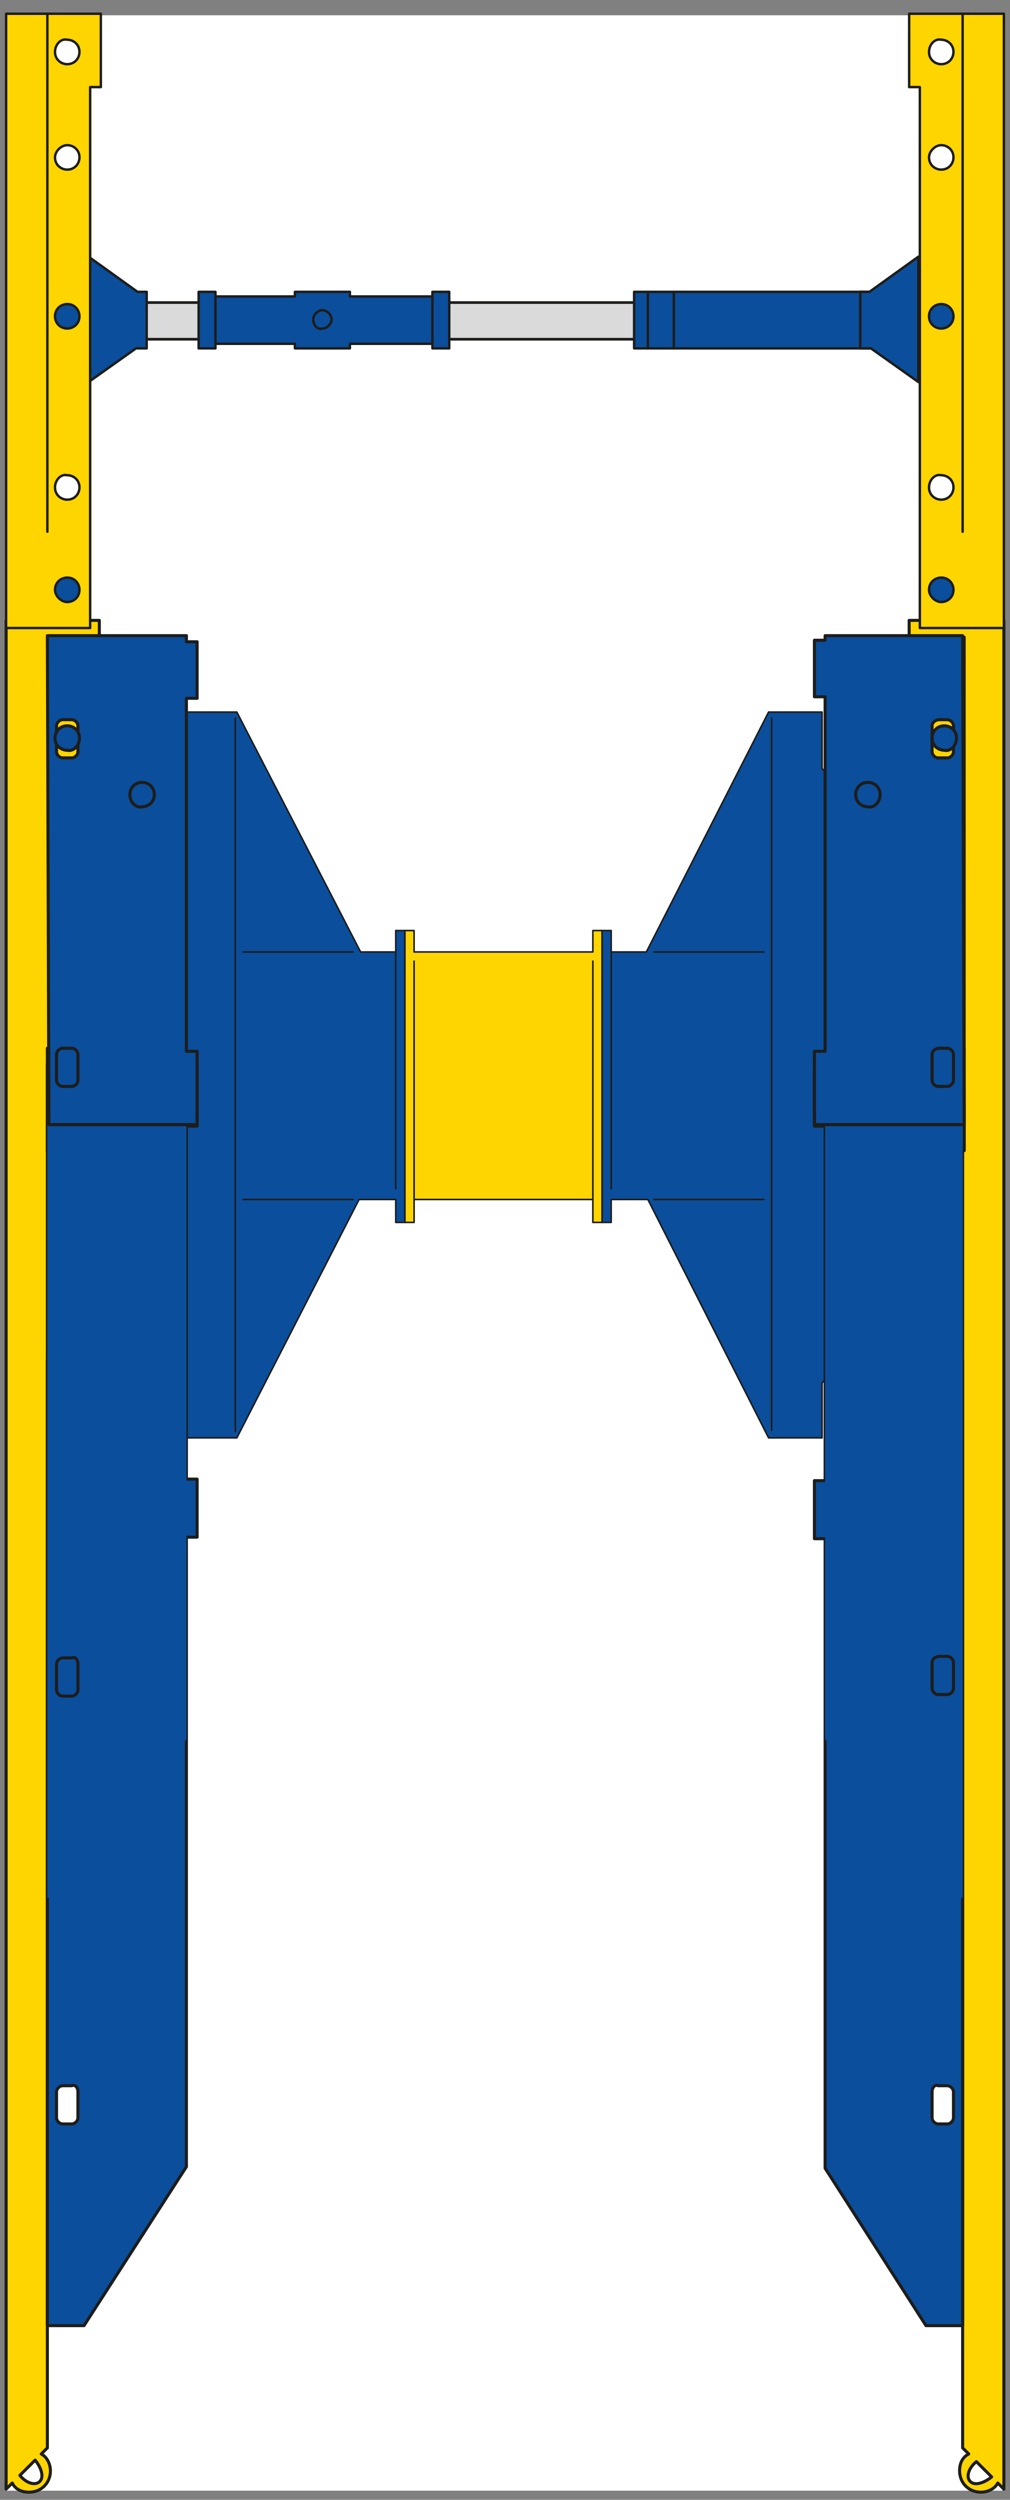 <?xml version="1.0" encoding="utf-8"?>
<!-- Generator: Adobe Illustrator 26.0.3, SVG Export Plug-In . SVG Version: 6.00 Build 0)  -->
<svg version="1.1" id="Layer_1" xmlns="http://www.w3.org/2000/svg" xmlns:xlink="http://www.w3.org/1999/xlink" x="0px" y="0px"
	 viewBox="0 0 66.1 163.6" style="enable-background:new 0 0 66.1 163.6;" xml:space="preserve">
<rect x="0" y="0" width="66.1" height="163.6" fill="#808080" stroke="none"/>
<style type="text/css">
	.st0{fill:#FFFFFF;}
	.st1{fill:#0B4E9B;}
	.st2{fill:none;stroke:#1D1D1B;stroke-width:0.104;stroke-linecap:round;stroke-linejoin:round;stroke-miterlimit:3.864;}
	.st3{fill:#FFD500;}
	.st4{fill:none;stroke:#1D1D1B;stroke-width:0.2;stroke-linecap:round;stroke-linejoin:round;stroke-miterlimit:3.864;}
	.st5{fill:#DADADA;}
	.st6{fill:none;stroke:#1D1D1B;stroke-width:0.176;stroke-linecap:round;stroke-linejoin:round;stroke-miterlimit:3.864;}
	.st7{fill:none;stroke:#1D1D1B;stroke-width:0.16;stroke-linecap:round;stroke-linejoin:round;stroke-miterlimit:3.864;}
</style>
<rect x="0.4" y="1" class="st0" width="65.2" height="162"/>
<g>
	<polygon class="st1" points="50.3,46.6 53.8,46.6 53.8,50.3 54.7,51.2 54.7,89.7 53.8,90.5 53.8,94.1 50.3,94.1 42.4,78.5 40,78.5 
		40,80 39.4,80 39.4,60.9 40,60.9 40,62.3 42.3,62.3 50.3,46.6 	"/>
	<polygon class="st2" points="50.3,46.6 53.8,46.6 53.8,50.3 54.7,51.2 54.7,89.7 53.8,90.5 53.8,94.1 50.3,94.1 42.4,78.5 40,78.5 
		40,80 39.4,80 39.4,60.9 40,60.9 40,62.3 42.3,62.3 50.3,46.6 	"/>
	<path class="st2" d="M38.8,78.5V62.9 M40,62.3v15.5 M42.8,62.3H50 M42.8,78.5H50 M50.5,47v46.6"/>
	<polygon class="st1" points="15.5,46.6 12.1,46.6 12.1,50.3 11.2,51.2 11.2,89.7 12.1,90.5 12.1,94.1 15.5,94.1 23.5,78.5 
		25.9,78.5 25.9,80 26.5,80 26.5,60.9 25.9,60.9 25.9,62.3 23.6,62.3 15.5,46.6 	"/>
	<polygon class="st2" points="15.5,46.6 12.1,46.6 12.1,50.3 11.2,51.2 11.2,89.7 12.1,90.5 12.1,94.1 15.5,94.1 23.5,78.5 
		25.9,78.5 25.9,80 26.5,80 26.5,60.9 25.9,60.9 25.9,62.3 23.6,62.3 15.5,46.6 	"/>
	<line class="st2" x1="15.4" y1="47" x2="15.4" y2="93.7"/>
	<polygon class="st3" points="38.8,60.9 39.4,60.9 39.4,80 38.8,80 38.8,78.5 27.1,78.5 27.1,80 26.5,80 26.5,60.9 27.1,60.9 
		27.1,62.3 38.8,62.3 	"/>
	<polygon class="st2" points="38.8,60.9 39.4,60.9 39.4,80 38.8,80 38.8,78.5 27.1,78.5 27.1,80 26.5,80 26.5,60.9 27.1,60.9 
		27.1,62.3 38.8,62.3 	"/>
	<path class="st2" d="M38.8,78.5V62.9 M27.1,78.5V62.9 M25.9,62.3v15.5 M23.1,62.3h-7.2 M23.1,78.5h-7.2"/>
</g>
<path class="st3" d="M60.3,40.6h1.4h1.4l2.6,0v122.3l-0.4-0.4c-0.2,0.4-0.7,0.6-1.1,0.6c-0.8,0-1.4-0.6-1.4-1.4
	c0-0.5,0.2-0.9,0.6-1.1l-0.4-0.4V89l-2.8-3.6V45.3h-0.7v-4.7H60.3z M63.5,162.4c0.3,0.3,0.9,0.1,1.4-0.3l-1-1
	C63.4,161.5,63.2,162.1,63.5,162.4 M60.9,62.9c0,0.5,0.4,0.8,0.8,0.8c0.5,0,0.8-0.4,0.8-0.8c0-0.5-0.4-0.8-0.8-0.8
	C61.3,62.1,60.9,62.5,60.9,62.9"/>
<path class="st4" d="M60.3,40.6h1.4h1.4l2.6,0v122.3l-0.4-0.4c-0.2,0.4-0.7,0.6-1.1,0.6c-0.8,0-1.4-0.6-1.4-1.4
	c0-0.5,0.2-0.9,0.6-1.1l-0.4-0.4V89l-2.8-3.6V45.3h-0.7v-4.7H60.3z M63.5,162.4c0.3,0.3,0.9,0.1,1.4-0.3l-1-1
	C63.4,161.5,63.2,162.1,63.5,162.4z M60.9,62.9c0,0.5,0.4,0.8,0.8,0.8c0.5,0,0.8-0.4,0.8-0.8c0-0.5-0.4-0.8-0.8-0.8
	C61.3,62.1,60.9,62.5,60.9,62.9z"/>
<path class="st3" d="M5.8,40.6h0.7v4.7H5.8v40.1L3.1,89v71.2l-0.4,0.4c0.4,0.2,0.6,0.7,0.6,1.1c0,0.8-0.6,1.4-1.4,1.4
	c-0.5,0-0.9-0.2-1.1-0.6l-0.4,0.4V40.6l2.6,0h1.4H5.8z M2.6,162.4c0.3-0.3,0.1-0.9-0.3-1.4l-1,1C1.7,162.5,2.3,162.7,2.6,162.4
	 M3.6,62.9c0,0.5,0.4,0.8,0.8,0.8c0.5,0,0.8-0.4,0.8-0.8c0-0.5-0.4-0.8-0.8-0.8C3.9,62.1,3.6,62.5,3.6,62.9"/>
<path class="st4" d="M5.8,40.6h0.7v4.7H5.8v40.1L3.1,89v71.2l-0.4,0.4c0.4,0.2,0.6,0.7,0.6,1.1c0,0.8-0.6,1.4-1.4,1.4
	c-0.5,0-0.9-0.2-1.1-0.6l-0.4,0.4V40.6l2.6,0h1.4H5.8z M2.6,162.4c0.3-0.3,0.1-0.9-0.3-1.4l-1,1C1.7,162.5,2.3,162.7,2.6,162.4z
	 M3.6,62.9c0,0.5,0.4,0.8,0.8,0.8c0.5,0,0.8-0.4,0.8-0.8c0-0.5-0.4-0.8-0.8-0.8C3.9,62.1,3.6,62.5,3.6,62.9z"/>
<path class="st1" d="M54,69.6H63v82.6h-2.4L54,141.9v-41.2h-0.7v-3.8H54V73.7h-0.7v-3.7H54V69.6z M61,136.9v1.7
	c0,0.2,0.2,0.4,0.4,0.4H62c0.2,0,0.4-0.2,0.4-0.4v-1.7c0-0.2-0.2-0.4-0.4-0.4h-0.6C61.2,136.4,61,136.6,61,136.9 M61,97v1.7
	c0,0.2,0.2,0.4,0.4,0.4H62c0.2,0,0.4-0.2,0.4-0.4V97c0-0.2-0.2-0.4-0.4-0.4h-0.6C61.2,96.6,61,96.8,61,97 M61,75.5v1.7
	c0,0.2,0.2,0.4,0.4,0.4H62c0.2,0,0.4-0.2,0.4-0.4v-1.7c0-0.2-0.2-0.4-0.4-0.4h-0.6C61.2,75.1,61,75.3,61,75.5"/>
<path class="st4" d="M54,69.6H63v82.6h-2.4L54,141.9v-41.2h-0.7v-3.8H54V73.7h-0.7v-3.7H54V69.6z M61,136.9v1.7
	c0,0.2,0.2,0.4,0.4,0.4H62c0.2,0,0.4-0.2,0.4-0.4v-1.7c0-0.2-0.2-0.4-0.4-0.4h-0.6C61.2,136.4,61,136.6,61,136.9z M61,97v1.7
	c0,0.2,0.2,0.4,0.4,0.4H62c0.2,0,0.4-0.2,0.4-0.4V97c0-0.2-0.2-0.4-0.4-0.4h-0.6C61.2,96.6,61,96.8,61,97z M61,75.5v1.7
	c0,0.2,0.2,0.4,0.4,0.4H62c0.2,0,0.4-0.2,0.4-0.4v-1.7c0-0.2-0.2-0.4-0.4-0.4h-0.6C61.2,75.1,61,75.3,61,75.5z"/>
<path class="st1" d="M55.9,107c0-0.5,0.4-0.8,0.8-0.8c0.5,0,0.8,0.4,0.8,0.8c0,0.5-0.4,0.8-0.8,0.8C56.3,107.8,55.9,107.4,55.9,107"
	/>
<path class="st4" d="M55.9,107c0-0.5,0.4-0.8,0.8-0.8c0.5,0,0.8,0.4,0.8,0.8c0,0.5-0.4,0.8-0.8,0.8C56.3,107.8,55.9,107.4,55.9,107z
	"/>
<path class="st1" d="M55.9,80c0-0.5,0.4-0.8,0.8-0.8c0.5,0,0.8,0.4,0.8,0.8c0,0.5-0.4,0.8-0.8,0.8C56.3,80.9,55.9,80.5,55.9,80"/>
<path class="st4" d="M55.9,80c0-0.5,0.4-0.8,0.8-0.8c0.5,0,0.8,0.4,0.8,0.8c0,0.5-0.4,0.8-0.8,0.8C56.3,80.9,55.9,80.5,55.9,80z"/>
<path class="st1" d="M60.9,102.7c0-0.5,0.4-0.8,0.8-0.8c0.5,0,0.8,0.4,0.8,0.8c0,0.5-0.4,0.8-0.8,0.8
	C61.3,103.5,60.9,103.1,60.9,102.7"/>
<path class="st4" d="M60.9,102.7c0-0.5,0.4-0.8,0.8-0.8c0.5,0,0.8,0.4,0.8,0.8c0,0.5-0.4,0.8-0.8,0.8
	C61.3,103.5,60.9,103.1,60.9,102.7z"/>
<path class="st1" d="M60.9,62.8c0-0.5,0.4-0.8,0.8-0.8c0.5,0,0.8,0.4,0.8,0.8c0,0.5-0.4,0.8-0.8,0.8C61.3,63.6,60.9,63.2,60.9,62.8"
	/>
<path class="st4" d="M60.9,62.8c0-0.5,0.4-0.8,0.8-0.8c0.5,0,0.8,0.4,0.8,0.8c0,0.5-0.4,0.8-0.8,0.8C61.3,63.6,60.9,63.2,60.9,62.8z
	"/>
<line class="st4" x1="63.1" y1="41.7" x2="63.1" y2="75.3"/>
<path class="st1" d="M60.9,80.7c0-0.5,0.4-0.8,0.8-0.8c0.5,0,0.8,0.4,0.8,0.8c0,0.5-0.4,0.8-0.8,0.8C61.3,81.5,60.9,81.2,60.9,80.7"
	/>
<path class="st4" d="M60.9,80.7c0-0.5,0.4-0.8,0.8-0.8c0.5,0,0.8,0.4,0.8,0.8c0,0.5-0.4,0.8-0.8,0.8C61.3,81.5,60.9,81.2,60.9,80.7z
	"/>
<rect x="58.7" y="68.6" class="st1" width="4.4" height="6.7"/>
<rect x="58.7" y="68.6" class="st4" width="4.4" height="6.7"/>
<path class="st1" d="M12.1,69.6H3.1v82.6h2.4l6.7-10.4v-41.2h0.7v-3.8h-0.7V73.7h0.7v-3.7h-0.7V69.6z M5.1,136.9v1.7
	c0,0.2-0.2,0.4-0.4,0.4H4.1c-0.2,0-0.4-0.2-0.4-0.4v-1.7c0-0.2,0.2-0.4,0.4-0.4h0.6C4.9,136.4,5.1,136.6,5.1,136.9 M5.1,97v1.7
	c0,0.2-0.2,0.4-0.4,0.4H4.1c-0.2,0-0.4-0.2-0.4-0.4V97c0-0.2,0.2-0.4,0.4-0.4h0.6C4.9,96.6,5.1,96.8,5.1,97 M5.1,75.5v1.7
	c0,0.2-0.2,0.4-0.4,0.4H4.1c-0.2,0-0.4-0.2-0.4-0.4v-1.7c0-0.2,0.2-0.4,0.4-0.4h0.6C4.9,75.1,5.1,75.3,5.1,75.5"/>
<path class="st4" d="M12.1,69.6H3.1v82.6h2.4l6.7-10.4v-41.2h0.7v-3.8h-0.7V73.7h0.7v-3.7h-0.7V69.6z M5.1,136.9v1.7
	c0,0.2-0.2,0.4-0.4,0.4H4.1c-0.2,0-0.4-0.2-0.4-0.4v-1.7c0-0.2,0.2-0.4,0.4-0.4h0.6C4.9,136.4,5.1,136.6,5.1,136.9z M5.1,97v1.7
	c0,0.2-0.2,0.4-0.4,0.4H4.1c-0.2,0-0.4-0.2-0.4-0.4V97c0-0.2,0.2-0.4,0.4-0.4h0.6C4.9,96.6,5.1,96.8,5.1,97z M5.1,75.5v1.7
	c0,0.2-0.2,0.4-0.4,0.4H4.1c-0.2,0-0.4-0.2-0.4-0.4v-1.7c0-0.2,0.2-0.4,0.4-0.4h0.6C4.9,75.1,5.1,75.3,5.1,75.5z"/>
<path class="st1" d="M8.5,107c0-0.5,0.4-0.8,0.8-0.8c0.5,0,0.8,0.4,0.8,0.8c0,0.5-0.4,0.8-0.8,0.8C8.9,107.8,8.5,107.4,8.5,107"/>
<path class="st4" d="M8.5,107c0-0.5,0.4-0.8,0.8-0.8c0.5,0,0.8,0.4,0.8,0.8c0,0.5-0.4,0.8-0.8,0.8C8.9,107.8,8.5,107.4,8.5,107z"/>
<path class="st1" d="M8.5,80c0-0.5,0.4-0.8,0.8-0.8c0.5,0,0.8,0.4,0.8,0.8c0,0.5-0.4,0.8-0.8,0.8C8.9,80.9,8.5,80.5,8.5,80"/>
<path class="st4" d="M8.5,80c0-0.5,0.4-0.8,0.8-0.8c0.5,0,0.8,0.4,0.8,0.8c0,0.5-0.4,0.8-0.8,0.8C8.9,80.9,8.5,80.5,8.5,80z"/>
<path class="st1" d="M3.5,102.7c0-0.5,0.4-0.8,0.8-0.8c0.5,0,0.8,0.4,0.8,0.8c0,0.5-0.4,0.8-0.8,0.8C3.9,103.5,3.5,103.1,3.5,102.7"
	/>
<path class="st4" d="M3.5,102.7c0-0.5,0.4-0.8,0.8-0.8c0.5,0,0.8,0.4,0.8,0.8c0,0.5-0.4,0.8-0.8,0.8C3.9,103.5,3.5,103.1,3.5,102.7z
	"/>
<path class="st1" d="M3.5,62.7c0-0.5,0.4-0.8,0.8-0.8c0.5,0,0.8,0.4,0.8,0.8c0,0.5-0.4,0.8-0.8,0.8C3.9,63.5,3.5,63.2,3.5,62.7"/>
<path class="st4" d="M3.5,62.7c0-0.5,0.4-0.8,0.8-0.8c0.5,0,0.8,0.4,0.8,0.8c0,0.5-0.4,0.8-0.8,0.8C3.9,63.5,3.5,63.2,3.5,62.7z"/>
<path class="st1" d="M3.5,80.7c0-0.5,0.4-0.8,0.8-0.8c0.5,0,0.8,0.4,0.8,0.8c0,0.5-0.4,0.8-0.8,0.8C3.9,81.5,3.5,81.2,3.5,80.7"/>
<path class="st4" d="M3.5,80.7c0-0.5,0.4-0.8,0.8-0.8c0.5,0,0.8,0.4,0.8,0.8c0,0.5-0.4,0.8-0.8,0.8C3.9,81.5,3.5,81.2,3.5,80.7z"/>
<rect x="3.1" y="68.6" class="st1" width="4.4" height="6.7"/>
<rect x="3.1" y="68.6" class="st4" width="4.4" height="6.7"/>
<rect x="8.5" y="19.8" class="st5" width="51.2" height="2.4"/>
<rect x="8.5" y="19.8" class="st6" width="51.2" height="2.4"/>
<polygon class="st1" points="19.3,19.1 22.9,19.1 22.9,19.4 28.8,19.4 28.8,22.5 22.9,22.5 22.9,22.8 19.3,22.8 19.3,22.5 
	13.7,22.5 13.7,19.4 19.3,19.4 "/>
<polygon class="st7" points="19.3,19.1 22.9,19.1 22.9,19.4 28.8,19.4 28.8,22.5 22.9,22.5 22.9,22.8 19.3,22.8 19.3,22.5 
	13.7,22.5 13.7,19.4 19.3,19.4 "/>
<rect x="41.5" y="19.1" class="st1" width="16.4" height="3.7"/>
<rect x="41.5" y="19.1" class="st7" width="16.4" height="3.7"/>
<polygon class="st1" points="60.1,16.8 56.9,19.1 56.3,19.1 56.3,22.8 57,22.8 60.1,25 "/>
<polygon class="st7" points="60.1,16.8 56.9,19.1 56.3,19.1 56.3,22.8 57,22.8 60.1,25 "/>
<polygon class="st1" points="5.8,16.8 9,19.1 9.6,19.1 9.6,22.8 8.9,22.8 5.8,25 "/>
<polygon class="st7" points="5.8,16.8 9,19.1 9.6,19.1 9.6,22.8 8.9,22.8 5.8,25 "/>
<path class="st7" d="M42.4,19.2v3.6 M44.1,19.2v3.6"/>
<rect x="13" y="19.1" class="st1" width="1.1" height="3.7"/>
<rect x="13" y="19.1" class="st7" width="1.1" height="3.7"/>
<rect x="28.3" y="19.1" class="st1" width="1.1" height="3.7"/>
<rect x="28.3" y="19.1" class="st7" width="1.1" height="3.7"/>
<path class="st1" d="M20.5,20.9c0-0.3,0.3-0.6,0.6-0.6c0.3,0,0.6,0.3,0.6,0.6c0,0.3-0.3,0.6-0.6,0.6C20.8,21.6,20.5,21.3,20.5,20.9"
	/>
<path class="st7" d="M20.5,20.9c0-0.3,0.3-0.6,0.6-0.6c0.3,0,0.6,0.3,0.6,0.6c0,0.3-0.3,0.6-0.6,0.6C20.8,21.6,20.5,21.3,20.5,20.9z
	"/>
<path class="st3" d="M60.2,0.9h1.4h1.4l2.7,0v40.2h-5.5V5.7l-0.7,0V0.9H60.2z M60.8,10.3c0,0.5,0.4,0.8,0.8,0.8
	c0.5,0,0.8-0.4,0.8-0.8c0-0.5-0.4-0.8-0.8-0.8C61.2,9.5,60.8,9.9,60.8,10.3 M60.8,3.4c0,0.5,0.4,0.8,0.8,0.8c0.5,0,0.8-0.4,0.8-0.8
	c0-0.5-0.4-0.8-0.8-0.8C61.2,2.5,60.8,2.9,60.8,3.4 M60.8,31.9c0,0.5,0.4,0.8,0.8,0.8c0.5,0,0.8-0.4,0.8-0.8c0-0.5-0.4-0.8-0.8-0.8
	C61.2,31,60.8,31.4,60.8,31.9"/>
<path class="st7" d="M63,0.9v33.9 M60.2,0.9h1.4h1.4l2.7,0v40.2h-5.5V5.7l-0.7,0V0.9H60.2z M60.8,10.3c0,0.5,0.4,0.8,0.8,0.8
	c0.5,0,0.8-0.4,0.8-0.8c0-0.5-0.4-0.8-0.8-0.8C61.2,9.5,60.8,9.9,60.8,10.3z M60.8,3.4c0,0.5,0.4,0.8,0.8,0.8c0.5,0,0.8-0.4,0.8-0.8
	c0-0.5-0.4-0.8-0.8-0.8C61.2,2.5,60.8,2.9,60.8,3.4z M60.8,31.9c0,0.5,0.4,0.8,0.8,0.8c0.5,0,0.8-0.4,0.8-0.8c0-0.5-0.4-0.8-0.8-0.8
	C61.2,31,60.8,31.4,60.8,31.9z"/>
<path class="st3" d="M5.9,0.9h0.7v4.8l-0.7,0v35.4H0.4V0.9l2.7,0h1.4H5.9z M3.6,10.3c0,0.5,0.4,0.8,0.8,0.8c0.5,0,0.8-0.4,0.8-0.8
	c0-0.5-0.4-0.8-0.8-0.8C4,9.5,3.6,9.9,3.6,10.3 M3.6,3.4c0,0.5,0.4,0.8,0.8,0.8c0.5,0,0.8-0.4,0.8-0.8c0-0.5-0.4-0.8-0.8-0.8
	C4,2.5,3.6,2.9,3.6,3.4 M3.6,31.9c0,0.5,0.4,0.8,0.8,0.8c0.5,0,0.8-0.4,0.8-0.8c0-0.5-0.4-0.8-0.8-0.8C4,31,3.6,31.4,3.6,31.9"/>
<path class="st7" d="M3.1,0.9v33.9 M5.9,0.9h0.7v4.8l-0.7,0v35.4H0.4V0.9l2.7,0h1.4H5.9z M3.6,10.3c0,0.5,0.4,0.8,0.8,0.8
	c0.5,0,0.8-0.4,0.8-0.8c0-0.5-0.4-0.8-0.8-0.8C4,9.5,3.6,9.9,3.6,10.3z M3.6,3.4c0,0.5,0.4,0.8,0.8,0.8c0.5,0,0.8-0.4,0.8-0.8
	c0-0.5-0.4-0.8-0.8-0.8C4,2.5,3.6,2.9,3.6,3.4z M3.6,31.9c0,0.5,0.4,0.8,0.8,0.8c0.5,0,0.8-0.4,0.8-0.8c0-0.5-0.4-0.8-0.8-0.8
	C4,31,3.6,31.4,3.6,31.9z"/>
<path class="st1" d="M60.8,38.6c0-0.5,0.4-0.8,0.8-0.8c0.5,0,0.8,0.4,0.8,0.8c0,0.5-0.4,0.8-0.8,0.8C61.2,39.4,60.8,39,60.8,38.6"/>
<path class="st7" d="M60.8,38.6c0-0.5,0.4-0.8,0.8-0.8c0.5,0,0.8,0.4,0.8,0.8c0,0.5-0.4,0.8-0.8,0.8C61.2,39.4,60.8,39,60.8,38.6z"
	/>
<path class="st1" d="M3.6,38.6c0-0.5,0.4-0.8,0.8-0.8c0.5,0,0.8,0.4,0.8,0.8c0,0.5-0.4,0.8-0.8,0.8C4,39.4,3.6,39,3.6,38.6"/>
<path class="st7" d="M3.6,38.6c0-0.5,0.4-0.8,0.8-0.8c0.5,0,0.8,0.4,0.8,0.8c0,0.5-0.4,0.8-0.8,0.8C4,39.4,3.6,39,3.6,38.6z"/>
<path class="st1" d="M60.8,20.7c0-0.5,0.4-0.8,0.8-0.8c0.5,0,0.8,0.4,0.8,0.8c0,0.5-0.4,0.8-0.8,0.8C61.2,21.5,60.8,21.2,60.8,20.7"
	/>
<path class="st7" d="M60.8,20.7c0-0.5,0.4-0.8,0.8-0.8c0.5,0,0.8,0.4,0.8,0.8c0,0.5-0.4,0.8-0.8,0.8C61.2,21.5,60.8,21.2,60.8,20.7z
	"/>
<path class="st1" d="M3.6,20.7c0-0.5,0.4-0.8,0.8-0.8c0.5,0,0.8,0.4,0.8,0.8c0,0.5-0.4,0.8-0.8,0.8C4,21.5,3.6,21.2,3.6,20.7"/>
<path class="st7" d="M3.6,20.7c0-0.5,0.4-0.8,0.8-0.8c0.5,0,0.8,0.4,0.8,0.8c0,0.5-0.4,0.8-0.8,0.8C4,21.5,3.6,21.2,3.6,20.7z"/>
<path class="st1" d="M12.1,41.6H3.1v82.6h2.4l6.7-10.4V72.7h0.7v-3.8h-0.7V45.7h0.7v-3.7h-0.7V41.6z M5.1,108.9v1.7
	c0,0.2-0.2,0.4-0.4,0.4H4.1c-0.2,0-0.4-0.2-0.4-0.4v-1.7c0-0.2,0.2-0.4,0.4-0.4h0.6C4.9,108.4,5.1,108.6,5.1,108.9 M5.1,69v1.7
	c0,0.2-0.2,0.4-0.4,0.4H4.1c-0.2,0-0.4-0.2-0.4-0.4V69c0-0.2,0.2-0.4,0.4-0.4h0.6C4.9,68.6,5.1,68.8,5.1,69 M5.1,47.5v1.7
	c0,0.2-0.2,0.4-0.4,0.4H4.1c-0.2,0-0.4-0.2-0.4-0.4v-1.7c0-0.2,0.2-0.4,0.4-0.4h0.6C4.9,47.1,5.1,47.3,5.1,47.5"/>
<path class="st4" d="M12.1,41.6H3.1l0.1,32h9.7v-4.8h-0.7V45.7h0.7v-3.7h-0.7V41.6z M5.1,108.9v1.7c0,0.2-0.2,0.4-0.4,0.4H4.1
	c-0.2,0-0.4-0.2-0.4-0.4v-1.7c0-0.2,0.2-0.4,0.4-0.4h0.6C4.9,108.4,5.1,108.6,5.1,108.9z M5.1,69v1.7c0,0.2-0.2,0.4-0.4,0.4H4.1
	c-0.2,0-0.4-0.2-0.4-0.4V69c0-0.2,0.2-0.4,0.4-0.4h0.6C4.9,68.6,5.1,68.8,5.1,69z M5.1,47.5v1.7c0,0.2-0.2,0.4-0.4,0.4H4.1
	c-0.2,0-0.4-0.2-0.4-0.4v-1.7c0-0.2,0.2-0.4,0.4-0.4h0.6C4.9,47.1,5.1,47.3,5.1,47.5z"/>
<path class="st1" d="M8.5,52c0-0.5,0.4-0.8,0.8-0.8c0.5,0,0.8,0.4,0.8,0.8c0,0.5-0.4,0.8-0.8,0.8C8.9,52.9,8.5,52.5,8.5,52"/>
<path class="st4" d="M8.5,52c0-0.5,0.4-0.8,0.8-0.8c0.5,0,0.8,0.4,0.8,0.8c0,0.5-0.4,0.8-0.8,0.8C8.9,52.9,8.5,52.5,8.5,52z"/>
<path class="st1" d="M54,41.9h-0.7v3.7H54v23.2h-0.7v3.8H54v41.2l6.7,10.4H63V41.6H54V41.9z M61,108.9c0-0.2,0.2-0.4,0.4-0.4H62
	c0.2,0,0.4,0.2,0.4,0.4v1.7c0,0.2-0.2,0.4-0.4,0.4h-0.6c-0.2,0-0.4-0.2-0.4-0.4V108.9 M61,69c0-0.2,0.2-0.4,0.4-0.4H62
	c0.2,0,0.4,0.2,0.4,0.4v1.7c0,0.2-0.2,0.4-0.4,0.4h-0.6c-0.2,0-0.4-0.2-0.4-0.4V69 M61,47.5c0-0.2,0.2-0.4,0.4-0.4H62
	c0.2,0,0.4,0.2,0.4,0.4v1.7c0,0.2-0.2,0.4-0.4,0.4h-0.6c-0.2,0-0.4-0.2-0.4-0.4V47.5"/>
<path class="st4" d="M54,41.9h-0.7v3.7H54v23.2h-0.7v4.8h9.8L63,41.6H54V41.9z M61.5,108.4H62c0.2,0,0.4,0.2,0.4,0.4v1.7
	c0,0.2-0.2,0.4-0.4,0.4h-0.6c-0.2,0-0.4-0.2-0.4-0.4v-1.7C61,108.6,61.2,108.4,61.5,108.4z M61.5,68.6H62c0.2,0,0.4,0.2,0.4,0.4v1.7
	c0,0.2-0.2,0.4-0.4,0.4h-0.6c-0.2,0-0.4-0.2-0.4-0.4V69C61,68.8,61.2,68.6,61.5,68.6z M61.5,47.1H62c0.2,0,0.4,0.2,0.4,0.4v1.7
	c0,0.2-0.2,0.4-0.4,0.4h-0.6c-0.2,0-0.4-0.2-0.4-0.4v-1.7C61,47.3,61.2,47.1,61.5,47.1z"/>
<path class="st1" d="M57.6,52c0-0.5-0.4-0.8-0.8-0.8c-0.5,0-0.8,0.4-0.8,0.8c0,0.5,0.4,0.8,0.8,0.8C57.2,52.9,57.6,52.5,57.6,52"/>
<path class="st4" d="M57.6,52c0-0.5-0.4-0.8-0.8-0.8c-0.5,0-0.8,0.4-0.8,0.8c0,0.5,0.4,0.8,0.8,0.8C57.2,52.9,57.6,52.5,57.6,52z"/>
<path class="st1" d="M62.6,48.3c0-0.5-0.4-0.8-0.8-0.8c-0.5,0-0.8,0.4-0.8,0.8c0,0.5,0.4,0.8,0.8,0.8C62.2,49.2,62.6,48.8,62.6,48.3
	"/>
<path class="st4" d="M62.6,48.3c0-0.5-0.4-0.8-0.8-0.8c-0.5,0-0.8,0.4-0.8,0.8c0,0.5,0.4,0.8,0.8,0.8C62.2,49.2,62.6,48.8,62.6,48.3
	z"/>
<path class="st1" d="M5.2,48.3c0-0.5-0.4-0.8-0.8-0.8c-0.5,0-0.8,0.4-0.8,0.8c0,0.5,0.4,0.8,0.8,0.8C4.8,49.2,5.2,48.8,5.2,48.3"/>
<path class="st4" d="M5.2,48.3c0-0.5-0.4-0.8-0.8-0.8c-0.5,0-0.8,0.4-0.8,0.8c0,0.5,0.4,0.8,0.8,0.8C4.8,49.2,5.2,48.8,5.2,48.3z"/>
</svg>
